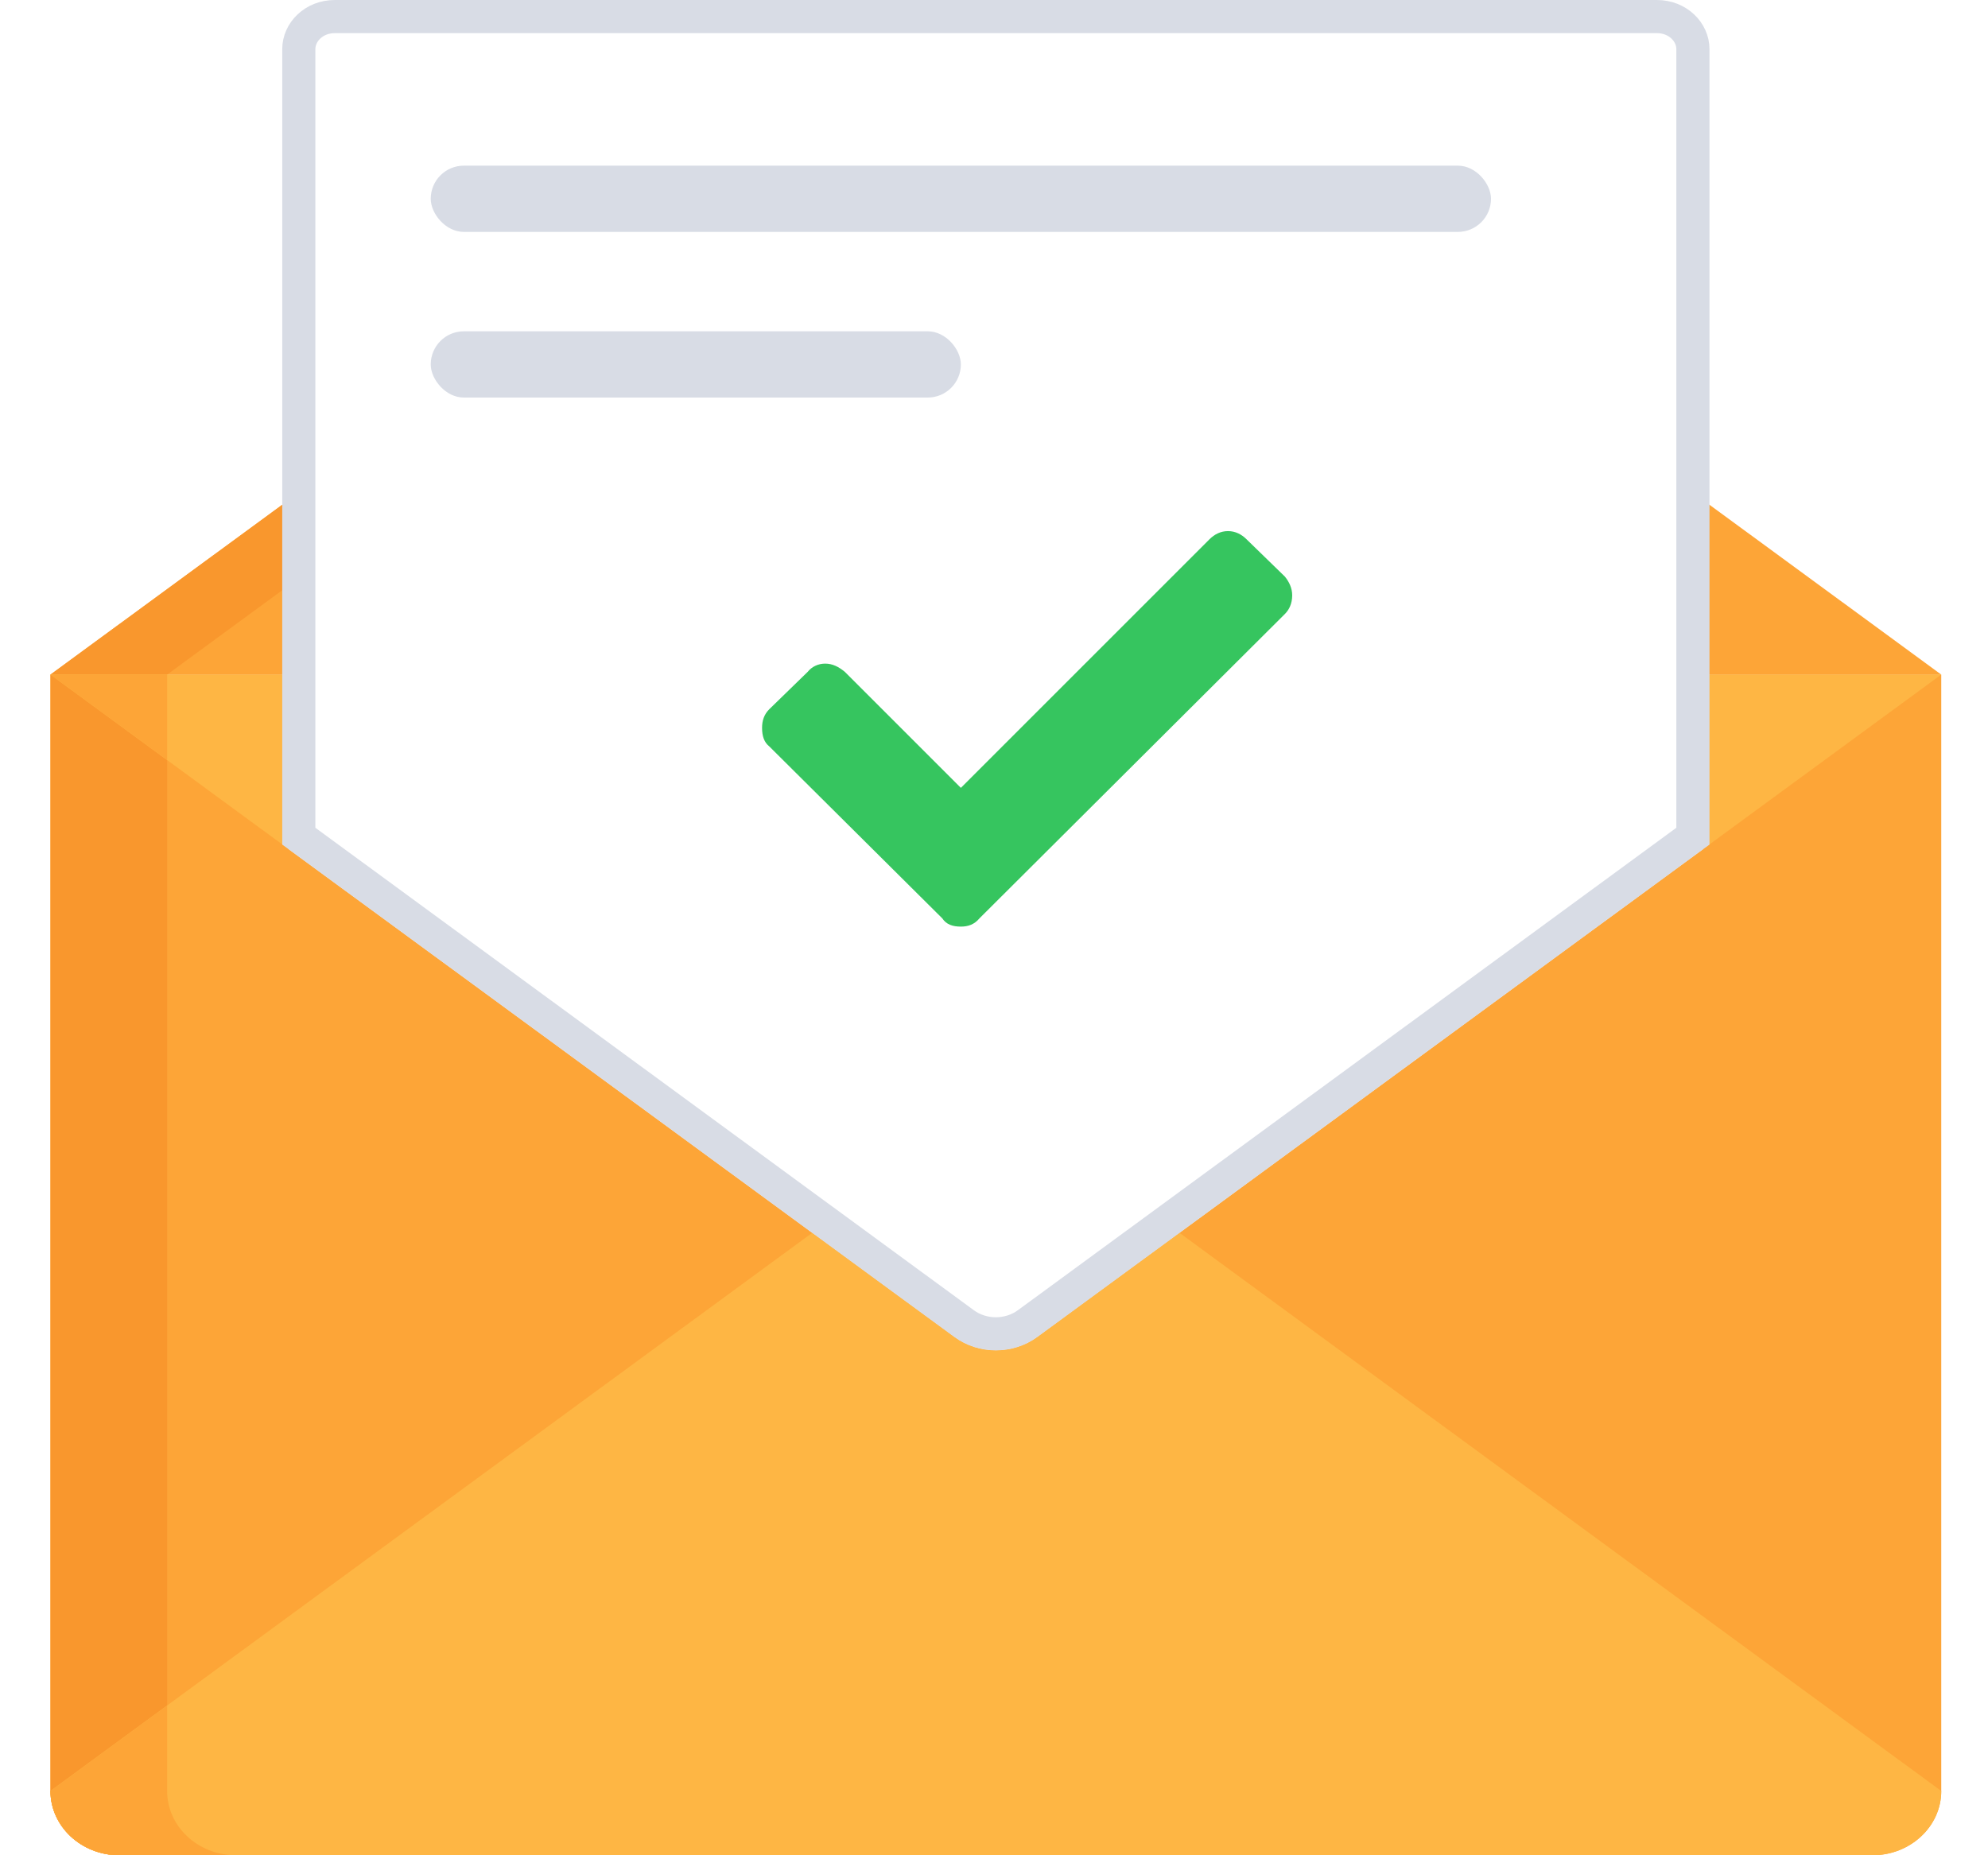 <svg width="60" height="56" viewBox="0 0 60 56" fill="none" xmlns="http://www.w3.org/2000/svg">
<g clip-path="url(#clip0)">
<path d="M51.404 20.362V25.627L31.299 40.36C30.569 40.894 29.543 40.894 28.814 40.36L8.708 25.627V20.362H1.523V54.059C1.523 55.131 2.455 56 3.603 56H56.51C57.658 56 58.589 55.131 58.589 54.059V20.362H51.404Z" fill="#FDA537"/>
<path d="M5.044 54.059V20.362H1.523V54.059C1.523 55.131 2.455 56 3.603 56H7.123C5.975 56 5.044 55.131 5.044 54.059Z" fill="#F9972D"/>
<path d="M51.404 20.362V15.097L58.589 20.362H51.404Z" fill="#FDA537"/>
<path d="M8.708 20.362H1.523L8.708 15.097V20.362Z" fill="#FDA537"/>
<path d="M8.708 15.097L1.523 20.362H5.044L8.708 17.677V15.097Z" fill="#F9972D"/>
<path d="M8.708 20.362H1.523L8.708 25.627V20.362Z" fill="#FEB644"/>
<path d="M5.044 20.362H1.523L5.044 22.941V20.362Z" fill="#FDA537"/>
<path d="M51.404 20.362V25.627L58.589 20.362H51.404Z" fill="#FEB644"/>
<path d="M31.299 40.36C30.569 40.894 29.543 40.894 28.814 40.36L24.516 37.211L1.523 54.059C1.523 55.131 2.455 56 3.603 56H56.51C57.658 56 58.589 55.131 58.589 54.059L35.596 37.211L31.299 40.36Z" fill="#FEB644"/>
<path d="M7.123 56C5.975 56 5.044 55.131 5.044 54.059V51.48L1.523 54.059C1.523 54.342 1.59 54.61 1.707 54.852C1.946 55.351 2.403 55.737 2.966 55.906C3.166 55.967 3.38 56 3.603 56H7.123Z" fill="#FDA537"/>
<path d="M51.094 25.239L31.014 39.953C30.453 40.363 29.658 40.363 29.098 39.953L9.018 25.239V1.482C9.018 0.971 9.471 0.5 10.105 0.5H50.007C50.64 0.5 51.094 0.971 51.094 1.482V25.239Z" stroke="#D8DCE5"/>
<rect x="13" y="5" width="32" height="2" rx="1" fill="#D8DCE5"/>
<rect x="13" y="10" width="16" height="2" rx="1" fill="#D8DCE5"/>
<path d="M28.438 27.719C28.562 27.906 28.75 27.969 29 27.969C29.219 27.969 29.406 27.906 29.562 27.719L38.781 18.531C38.906 18.406 39 18.219 39 17.969C39 17.75 38.906 17.562 38.781 17.406L37.625 16.281C37.469 16.125 37.281 16.031 37.062 16.031C36.844 16.031 36.656 16.125 36.5 16.281L29 23.781L25.5 20.281C25.312 20.125 25.125 20.031 24.906 20.031C24.688 20.031 24.5 20.125 24.375 20.281L23.219 21.406C23.062 21.562 23 21.75 23 21.969C23 22.219 23.062 22.406 23.219 22.531L28.438 27.719Z" fill="#36C55F"/>
</g>
<defs>
<clipPath id="clip0">
<rect width="60" height="56" fill="white"/>
</clipPath>
</defs>
</svg>
